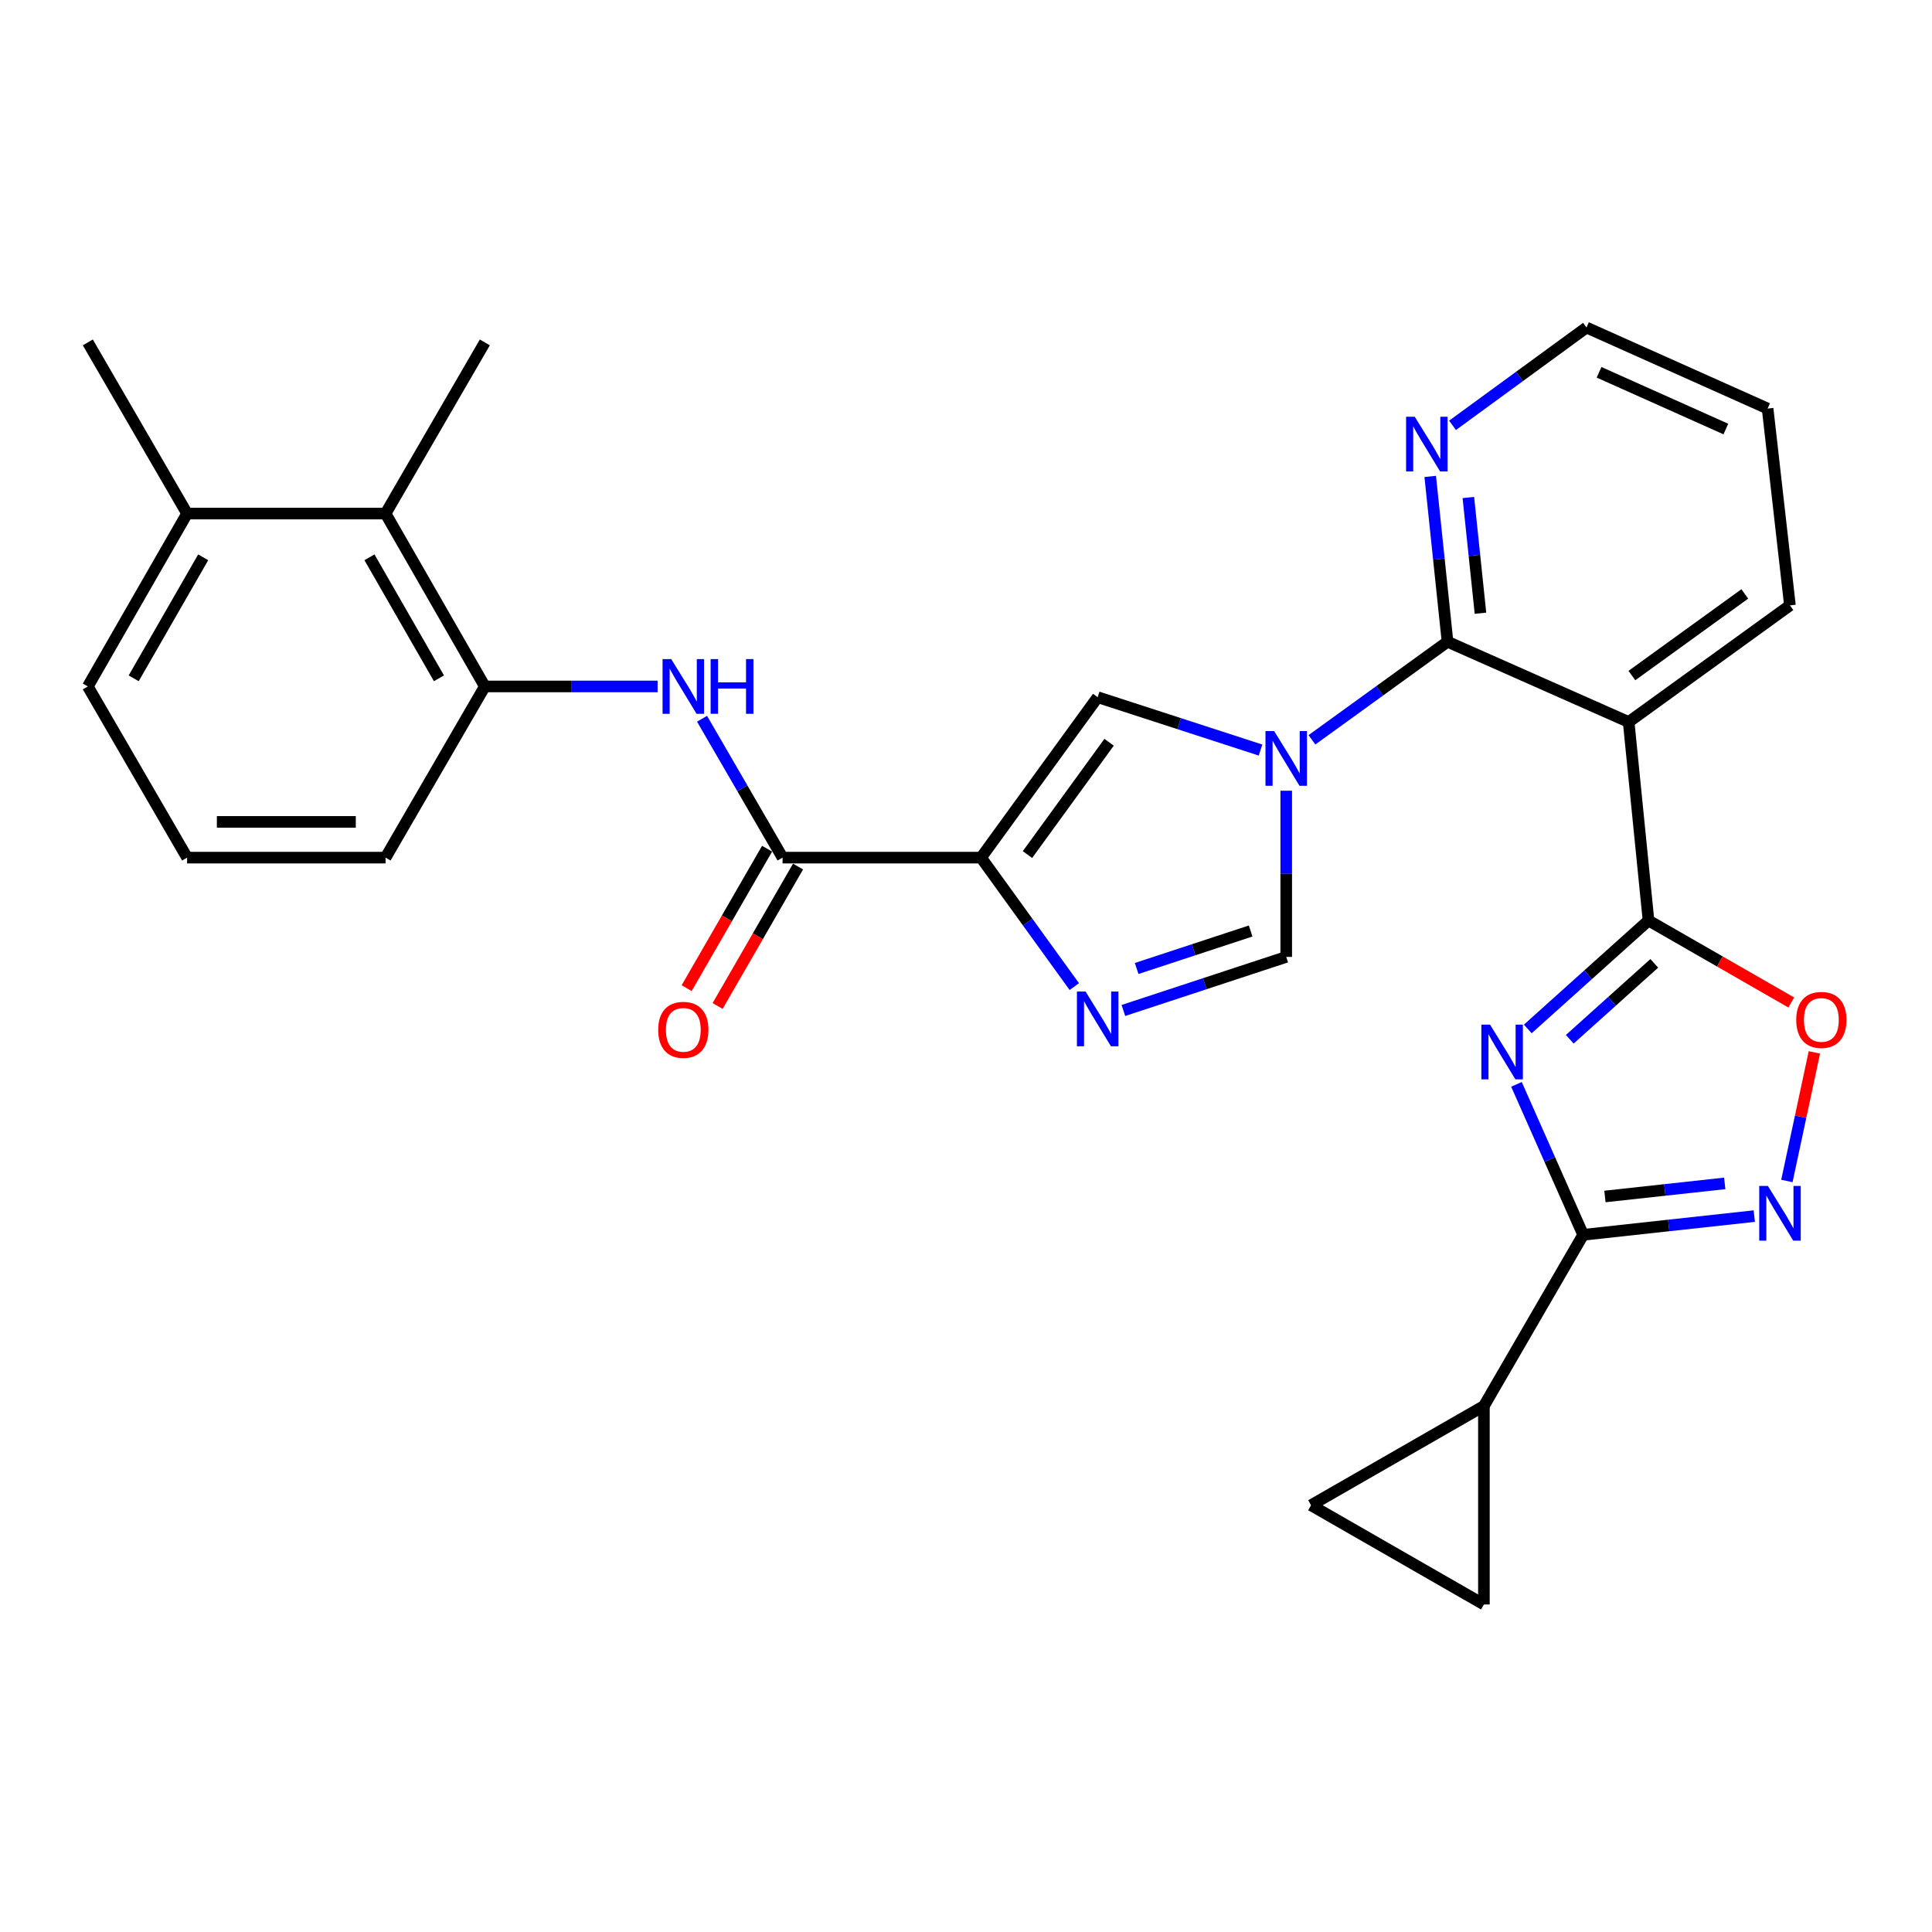 <?xml version='1.0' encoding='iso-8859-1'?>
<svg version='1.1' baseProfile='full'
              xmlns='http://www.w3.org/2000/svg'
                      xmlns:rdkit='http://www.rdkit.org/xml'
                      xmlns:xlink='http://www.w3.org/1999/xlink'
                  xml:space='preserve'
width='1000px' height='1000px' viewBox='0 0 1000 1000'>
<!-- END OF HEADER -->
<rect style='opacity:1.0;fill:#FFFFFF;stroke:none' width='1000' height='1000' x='0' y='0'> </rect>
<path class='bond-3' d='M 679.066,382.92 L 714.151,357.542' style='fill:none;fill-rule:evenodd;stroke:#0000FF;stroke-width:6px;stroke-linecap:butt;stroke-linejoin:miter;stroke-opacity:1' />
<path class='bond-3' d='M 714.151,357.542 L 749.236,332.164' style='fill:none;fill-rule:evenodd;stroke:#000000;stroke-width:6px;stroke-linecap:butt;stroke-linejoin:miter;stroke-opacity:1' />
<path class='bond-8' d='M 652.445,388.232 L 610.3,374.547' style='fill:none;fill-rule:evenodd;stroke:#0000FF;stroke-width:6px;stroke-linecap:butt;stroke-linejoin:miter;stroke-opacity:1' />
<path class='bond-8' d='M 610.3,374.547 L 568.156,360.863' style='fill:none;fill-rule:evenodd;stroke:#000000;stroke-width:6px;stroke-linecap:butt;stroke-linejoin:miter;stroke-opacity:1' />
<path class='bond-10' d='M 665.75,409.28 L 665.75,452.287' style='fill:none;fill-rule:evenodd;stroke:#0000FF;stroke-width:6px;stroke-linecap:butt;stroke-linejoin:miter;stroke-opacity:1' />
<path class='bond-10' d='M 665.75,452.287 L 665.75,495.294' style='fill:none;fill-rule:evenodd;stroke:#000000;stroke-width:6px;stroke-linecap:butt;stroke-linejoin:miter;stroke-opacity:1' />
<path class='bond-0' d='M 790.779,532.577 L 822.021,504.513' style='fill:none;fill-rule:evenodd;stroke:#0000FF;stroke-width:6px;stroke-linecap:butt;stroke-linejoin:miter;stroke-opacity:1' />
<path class='bond-0' d='M 822.021,504.513 L 853.263,476.449' style='fill:none;fill-rule:evenodd;stroke:#000000;stroke-width:6px;stroke-linecap:butt;stroke-linejoin:miter;stroke-opacity:1' />
<path class='bond-0' d='M 812.512,537.917 L 834.381,518.272' style='fill:none;fill-rule:evenodd;stroke:#0000FF;stroke-width:6px;stroke-linecap:butt;stroke-linejoin:miter;stroke-opacity:1' />
<path class='bond-0' d='M 834.381,518.272 L 856.25,498.628' style='fill:none;fill-rule:evenodd;stroke:#000000;stroke-width:6px;stroke-linecap:butt;stroke-linejoin:miter;stroke-opacity:1' />
<path class='bond-4' d='M 784.917,561.26 L 802.177,600.198' style='fill:none;fill-rule:evenodd;stroke:#0000FF;stroke-width:6px;stroke-linecap:butt;stroke-linejoin:miter;stroke-opacity:1' />
<path class='bond-4' d='M 802.177,600.198 L 819.437,639.137' style='fill:none;fill-rule:evenodd;stroke:#000000;stroke-width:6px;stroke-linecap:butt;stroke-linejoin:miter;stroke-opacity:1' />
<path class='bond-1' d='M 507.799,443.907 L 568.156,360.863' style='fill:none;fill-rule:evenodd;stroke:#000000;stroke-width:6px;stroke-linecap:butt;stroke-linejoin:miter;stroke-opacity:1' />
<path class='bond-1' d='M 531.814,442.325 L 574.064,384.194' style='fill:none;fill-rule:evenodd;stroke:#000000;stroke-width:6px;stroke-linecap:butt;stroke-linejoin:miter;stroke-opacity:1' />
<path class='bond-9' d='M 507.799,443.907 L 405.057,443.907' style='fill:none;fill-rule:evenodd;stroke:#000000;stroke-width:6px;stroke-linecap:butt;stroke-linejoin:miter;stroke-opacity:1' />
<path class='bond-29' d='M 507.799,443.907 L 531.928,477.283' style='fill:none;fill-rule:evenodd;stroke:#000000;stroke-width:6px;stroke-linecap:butt;stroke-linejoin:miter;stroke-opacity:1' />
<path class='bond-29' d='M 531.928,477.283 L 556.057,510.658' style='fill:none;fill-rule:evenodd;stroke:#0000FF;stroke-width:6px;stroke-linecap:butt;stroke-linejoin:miter;stroke-opacity:1' />
<path class='bond-2' d='M 853.263,476.449 L 842.988,373.707' style='fill:none;fill-rule:evenodd;stroke:#000000;stroke-width:6px;stroke-linecap:butt;stroke-linejoin:miter;stroke-opacity:1' />
<path class='bond-11' d='M 853.263,476.449 L 890.206,497.664' style='fill:none;fill-rule:evenodd;stroke:#000000;stroke-width:6px;stroke-linecap:butt;stroke-linejoin:miter;stroke-opacity:1' />
<path class='bond-11' d='M 890.206,497.664 L 927.15,518.879' style='fill:none;fill-rule:evenodd;stroke:#FF0000;stroke-width:6px;stroke-linecap:butt;stroke-linejoin:miter;stroke-opacity:1' />
<path class='bond-5' d='M 749.236,332.164 L 842.988,373.707' style='fill:none;fill-rule:evenodd;stroke:#000000;stroke-width:6px;stroke-linecap:butt;stroke-linejoin:miter;stroke-opacity:1' />
<path class='bond-18' d='M 749.236,332.164 L 744.758,289.38' style='fill:none;fill-rule:evenodd;stroke:#000000;stroke-width:6px;stroke-linecap:butt;stroke-linejoin:miter;stroke-opacity:1' />
<path class='bond-18' d='M 744.758,289.38 L 740.281,246.596' style='fill:none;fill-rule:evenodd;stroke:#0000FF;stroke-width:6px;stroke-linecap:butt;stroke-linejoin:miter;stroke-opacity:1' />
<path class='bond-18' d='M 766.288,317.404 L 763.153,287.455' style='fill:none;fill-rule:evenodd;stroke:#000000;stroke-width:6px;stroke-linecap:butt;stroke-linejoin:miter;stroke-opacity:1' />
<path class='bond-18' d='M 763.153,287.455 L 760.019,257.506' style='fill:none;fill-rule:evenodd;stroke:#0000FF;stroke-width:6px;stroke-linecap:butt;stroke-linejoin:miter;stroke-opacity:1' />
<path class='bond-13' d='M 819.437,639.137 L 768.071,727.74' style='fill:none;fill-rule:evenodd;stroke:#000000;stroke-width:6px;stroke-linecap:butt;stroke-linejoin:miter;stroke-opacity:1' />
<path class='bond-31' d='M 819.437,639.137 L 863.725,634.295' style='fill:none;fill-rule:evenodd;stroke:#000000;stroke-width:6px;stroke-linecap:butt;stroke-linejoin:miter;stroke-opacity:1' />
<path class='bond-31' d='M 863.725,634.295 L 908.014,629.453' style='fill:none;fill-rule:evenodd;stroke:#0000FF;stroke-width:6px;stroke-linecap:butt;stroke-linejoin:miter;stroke-opacity:1' />
<path class='bond-31' d='M 830.713,619.298 L 861.715,615.909' style='fill:none;fill-rule:evenodd;stroke:#000000;stroke-width:6px;stroke-linecap:butt;stroke-linejoin:miter;stroke-opacity:1' />
<path class='bond-31' d='M 861.715,615.909 L 892.717,612.52' style='fill:none;fill-rule:evenodd;stroke:#0000FF;stroke-width:6px;stroke-linecap:butt;stroke-linejoin:miter;stroke-opacity:1' />
<path class='bond-21' d='M 842.988,373.707 L 926.464,313.35' style='fill:none;fill-rule:evenodd;stroke:#000000;stroke-width:6px;stroke-linecap:butt;stroke-linejoin:miter;stroke-opacity:1' />
<path class='bond-21' d='M 844.672,349.666 L 903.105,307.416' style='fill:none;fill-rule:evenodd;stroke:#000000;stroke-width:6px;stroke-linecap:butt;stroke-linejoin:miter;stroke-opacity:1' />
<path class='bond-6' d='M 581.464,523.016 L 623.607,509.155' style='fill:none;fill-rule:evenodd;stroke:#0000FF;stroke-width:6px;stroke-linecap:butt;stroke-linejoin:miter;stroke-opacity:1' />
<path class='bond-6' d='M 623.607,509.155 L 665.75,495.294' style='fill:none;fill-rule:evenodd;stroke:#000000;stroke-width:6px;stroke-linecap:butt;stroke-linejoin:miter;stroke-opacity:1' />
<path class='bond-6' d='M 588.328,501.289 L 617.828,491.586' style='fill:none;fill-rule:evenodd;stroke:#0000FF;stroke-width:6px;stroke-linecap:butt;stroke-linejoin:miter;stroke-opacity:1' />
<path class='bond-6' d='M 617.828,491.586 L 647.328,481.883' style='fill:none;fill-rule:evenodd;stroke:#000000;stroke-width:6px;stroke-linecap:butt;stroke-linejoin:miter;stroke-opacity:1' />
<path class='bond-7' d='M 924.89,611.278 L 932.004,577.998' style='fill:none;fill-rule:evenodd;stroke:#0000FF;stroke-width:6px;stroke-linecap:butt;stroke-linejoin:miter;stroke-opacity:1' />
<path class='bond-7' d='M 932.004,577.998 L 939.118,544.719' style='fill:none;fill-rule:evenodd;stroke:#FF0000;stroke-width:6px;stroke-linecap:butt;stroke-linejoin:miter;stroke-opacity:1' />
<path class='bond-12' d='M 405.057,443.907 L 384.217,407.966' style='fill:none;fill-rule:evenodd;stroke:#000000;stroke-width:6px;stroke-linecap:butt;stroke-linejoin:miter;stroke-opacity:1' />
<path class='bond-12' d='M 384.217,407.966 L 363.376,372.025' style='fill:none;fill-rule:evenodd;stroke:#0000FF;stroke-width:6px;stroke-linecap:butt;stroke-linejoin:miter;stroke-opacity:1' />
<path class='bond-19' d='M 397.047,439.286 L 376.231,475.369' style='fill:none;fill-rule:evenodd;stroke:#000000;stroke-width:6px;stroke-linecap:butt;stroke-linejoin:miter;stroke-opacity:1' />
<path class='bond-19' d='M 376.231,475.369 L 355.415,511.451' style='fill:none;fill-rule:evenodd;stroke:#FF0000;stroke-width:6px;stroke-linecap:butt;stroke-linejoin:miter;stroke-opacity:1' />
<path class='bond-19' d='M 413.067,448.529 L 392.251,484.611' style='fill:none;fill-rule:evenodd;stroke:#000000;stroke-width:6px;stroke-linecap:butt;stroke-linejoin:miter;stroke-opacity:1' />
<path class='bond-19' d='M 392.251,484.611 L 371.435,520.694' style='fill:none;fill-rule:evenodd;stroke:#FF0000;stroke-width:6px;stroke-linecap:butt;stroke-linejoin:miter;stroke-opacity:1' />
<path class='bond-14' d='M 340.373,355.304 L 295.661,355.304' style='fill:none;fill-rule:evenodd;stroke:#0000FF;stroke-width:6px;stroke-linecap:butt;stroke-linejoin:miter;stroke-opacity:1' />
<path class='bond-14' d='M 295.661,355.304 L 250.949,355.304' style='fill:none;fill-rule:evenodd;stroke:#000000;stroke-width:6px;stroke-linecap:butt;stroke-linejoin:miter;stroke-opacity:1' />
<path class='bond-15' d='M 768.071,727.74 L 768.071,830.472' style='fill:none;fill-rule:evenodd;stroke:#000000;stroke-width:6px;stroke-linecap:butt;stroke-linejoin:miter;stroke-opacity:1' />
<path class='bond-16' d='M 768.071,727.74 L 678.604,779.106' style='fill:none;fill-rule:evenodd;stroke:#000000;stroke-width:6px;stroke-linecap:butt;stroke-linejoin:miter;stroke-opacity:1' />
<path class='bond-17' d='M 250.949,355.304 L 199.563,265.827' style='fill:none;fill-rule:evenodd;stroke:#000000;stroke-width:6px;stroke-linecap:butt;stroke-linejoin:miter;stroke-opacity:1' />
<path class='bond-17' d='M 227.202,351.094 L 191.232,288.46' style='fill:none;fill-rule:evenodd;stroke:#000000;stroke-width:6px;stroke-linecap:butt;stroke-linejoin:miter;stroke-opacity:1' />
<path class='bond-22' d='M 250.949,355.304 L 199.563,443.907' style='fill:none;fill-rule:evenodd;stroke:#000000;stroke-width:6px;stroke-linecap:butt;stroke-linejoin:miter;stroke-opacity:1' />
<path class='bond-32' d='M 768.071,830.472 L 678.604,779.106' style='fill:none;fill-rule:evenodd;stroke:#000000;stroke-width:6px;stroke-linecap:butt;stroke-linejoin:miter;stroke-opacity:1' />
<path class='bond-20' d='M 199.563,265.827 L 96.841,265.827' style='fill:none;fill-rule:evenodd;stroke:#000000;stroke-width:6px;stroke-linecap:butt;stroke-linejoin:miter;stroke-opacity:1' />
<path class='bond-24' d='M 199.563,265.827 L 250.949,177.224' style='fill:none;fill-rule:evenodd;stroke:#000000;stroke-width:6px;stroke-linecap:butt;stroke-linejoin:miter;stroke-opacity:1' />
<path class='bond-25' d='M 751.827,220.154 L 786.495,194.841' style='fill:none;fill-rule:evenodd;stroke:#0000FF;stroke-width:6px;stroke-linecap:butt;stroke-linejoin:miter;stroke-opacity:1' />
<path class='bond-25' d='M 786.495,194.841 L 821.163,169.528' style='fill:none;fill-rule:evenodd;stroke:#000000;stroke-width:6px;stroke-linecap:butt;stroke-linejoin:miter;stroke-opacity:1' />
<path class='bond-27' d='M 96.841,265.827 L 45.455,177.224' style='fill:none;fill-rule:evenodd;stroke:#000000;stroke-width:6px;stroke-linecap:butt;stroke-linejoin:miter;stroke-opacity:1' />
<path class='bond-33' d='M 96.841,265.827 L 45.455,355.304' style='fill:none;fill-rule:evenodd;stroke:#000000;stroke-width:6px;stroke-linecap:butt;stroke-linejoin:miter;stroke-opacity:1' />
<path class='bond-33' d='M 105.172,288.46 L 69.201,351.094' style='fill:none;fill-rule:evenodd;stroke:#000000;stroke-width:6px;stroke-linecap:butt;stroke-linejoin:miter;stroke-opacity:1' />
<path class='bond-30' d='M 926.464,313.35 L 914.914,211.471' style='fill:none;fill-rule:evenodd;stroke:#000000;stroke-width:6px;stroke-linecap:butt;stroke-linejoin:miter;stroke-opacity:1' />
<path class='bond-23' d='M 199.563,443.907 L 96.841,443.907' style='fill:none;fill-rule:evenodd;stroke:#000000;stroke-width:6px;stroke-linecap:butt;stroke-linejoin:miter;stroke-opacity:1' />
<path class='bond-23' d='M 184.154,425.412 L 112.249,425.412' style='fill:none;fill-rule:evenodd;stroke:#000000;stroke-width:6px;stroke-linecap:butt;stroke-linejoin:miter;stroke-opacity:1' />
<path class='bond-26' d='M 96.841,443.907 L 45.455,355.304' style='fill:none;fill-rule:evenodd;stroke:#000000;stroke-width:6px;stroke-linecap:butt;stroke-linejoin:miter;stroke-opacity:1' />
<path class='bond-28' d='M 821.163,169.528 L 914.914,211.471' style='fill:none;fill-rule:evenodd;stroke:#000000;stroke-width:6px;stroke-linecap:butt;stroke-linejoin:miter;stroke-opacity:1' />
<path class='bond-28' d='M 827.672,192.702 L 893.298,222.063' style='fill:none;fill-rule:evenodd;stroke:#000000;stroke-width:6px;stroke-linecap:butt;stroke-linejoin:miter;stroke-opacity:1' />
<path  class='atom-0' d='M 659.49 378.392
L 668.77 393.392
Q 669.69 394.872, 671.17 397.552
Q 672.65 400.232, 672.73 400.392
L 672.73 378.392
L 676.49 378.392
L 676.49 406.712
L 672.61 406.712
L 662.65 390.312
Q 661.49 388.392, 660.25 386.192
Q 659.05 383.992, 658.69 383.312
L 658.69 406.712
L 655.01 406.712
L 655.01 378.392
L 659.49 378.392
' fill='#0000FF'/>
<path  class='atom-1' d='M 771.233 530.352
L 780.513 545.352
Q 781.433 546.832, 782.913 549.512
Q 784.393 552.192, 784.473 552.352
L 784.473 530.352
L 788.233 530.352
L 788.233 558.672
L 784.353 558.672
L 774.393 542.272
Q 773.233 540.352, 771.993 538.152
Q 770.793 535.952, 770.433 535.272
L 770.433 558.672
L 766.753 558.672
L 766.753 530.352
L 771.233 530.352
' fill='#0000FF'/>
<path  class='atom-7' d='M 561.896 513.234
L 571.176 528.234
Q 572.096 529.714, 573.576 532.394
Q 575.056 535.074, 575.136 535.234
L 575.136 513.234
L 578.896 513.234
L 578.896 541.554
L 575.016 541.554
L 565.056 525.154
Q 563.896 523.234, 562.656 521.034
Q 561.456 518.834, 561.096 518.154
L 561.096 541.554
L 557.416 541.554
L 557.416 513.234
L 561.896 513.234
' fill='#0000FF'/>
<path  class='atom-8' d='M 915.056 613.839
L 924.336 628.839
Q 925.256 630.319, 926.736 632.999
Q 928.216 635.679, 928.296 635.839
L 928.296 613.839
L 932.056 613.839
L 932.056 642.159
L 928.176 642.159
L 918.216 625.759
Q 917.056 623.839, 915.816 621.639
Q 914.616 619.439, 914.256 618.759
L 914.256 642.159
L 910.576 642.159
L 910.576 613.839
L 915.056 613.839
' fill='#0000FF'/>
<path  class='atom-12' d='M 929.729 527.905
Q 929.729 521.105, 933.089 517.305
Q 936.449 513.505, 942.729 513.505
Q 949.009 513.505, 952.369 517.305
Q 955.729 521.105, 955.729 527.905
Q 955.729 534.785, 952.329 538.705
Q 948.929 542.585, 942.729 542.585
Q 936.489 542.585, 933.089 538.705
Q 929.729 534.825, 929.729 527.905
M 942.729 539.385
Q 947.049 539.385, 949.369 536.505
Q 951.729 533.585, 951.729 527.905
Q 951.729 522.345, 949.369 519.545
Q 947.049 516.705, 942.729 516.705
Q 938.409 516.705, 936.049 519.505
Q 933.729 522.305, 933.729 527.905
Q 933.729 533.625, 936.049 536.505
Q 938.409 539.385, 942.729 539.385
' fill='#FF0000'/>
<path  class='atom-13' d='M 347.421 341.144
L 356.701 356.144
Q 357.621 357.624, 359.101 360.304
Q 360.581 362.984, 360.661 363.144
L 360.661 341.144
L 364.421 341.144
L 364.421 369.464
L 360.541 369.464
L 350.581 353.064
Q 349.421 351.144, 348.181 348.944
Q 346.981 346.744, 346.621 346.064
L 346.621 369.464
L 342.941 369.464
L 342.941 341.144
L 347.421 341.144
' fill='#0000FF'/>
<path  class='atom-13' d='M 367.821 341.144
L 371.661 341.144
L 371.661 353.184
L 386.141 353.184
L 386.141 341.144
L 389.981 341.144
L 389.981 369.464
L 386.141 369.464
L 386.141 356.384
L 371.661 356.384
L 371.661 369.464
L 367.821 369.464
L 367.821 341.144
' fill='#0000FF'/>
<path  class='atom-19' d='M 732.269 215.704
L 741.549 230.704
Q 742.469 232.184, 743.949 234.864
Q 745.429 237.544, 745.509 237.704
L 745.509 215.704
L 749.269 215.704
L 749.269 244.024
L 745.389 244.024
L 735.429 227.624
Q 734.269 225.704, 733.029 223.504
Q 731.829 221.304, 731.469 220.624
L 731.469 244.024
L 727.789 244.024
L 727.789 215.704
L 732.269 215.704
' fill='#0000FF'/>
<path  class='atom-20' d='M 340.681 533.043
Q 340.681 526.243, 344.041 522.443
Q 347.401 518.643, 353.681 518.643
Q 359.961 518.643, 363.321 522.443
Q 366.681 526.243, 366.681 533.043
Q 366.681 539.923, 363.281 543.843
Q 359.881 547.723, 353.681 547.723
Q 347.441 547.723, 344.041 543.843
Q 340.681 539.963, 340.681 533.043
M 353.681 544.523
Q 358.001 544.523, 360.321 541.643
Q 362.681 538.723, 362.681 533.043
Q 362.681 527.483, 360.321 524.683
Q 358.001 521.843, 353.681 521.843
Q 349.361 521.843, 347.001 524.643
Q 344.681 527.443, 344.681 533.043
Q 344.681 538.763, 347.001 541.643
Q 349.361 544.523, 353.681 544.523
' fill='#FF0000'/>
</svg>
